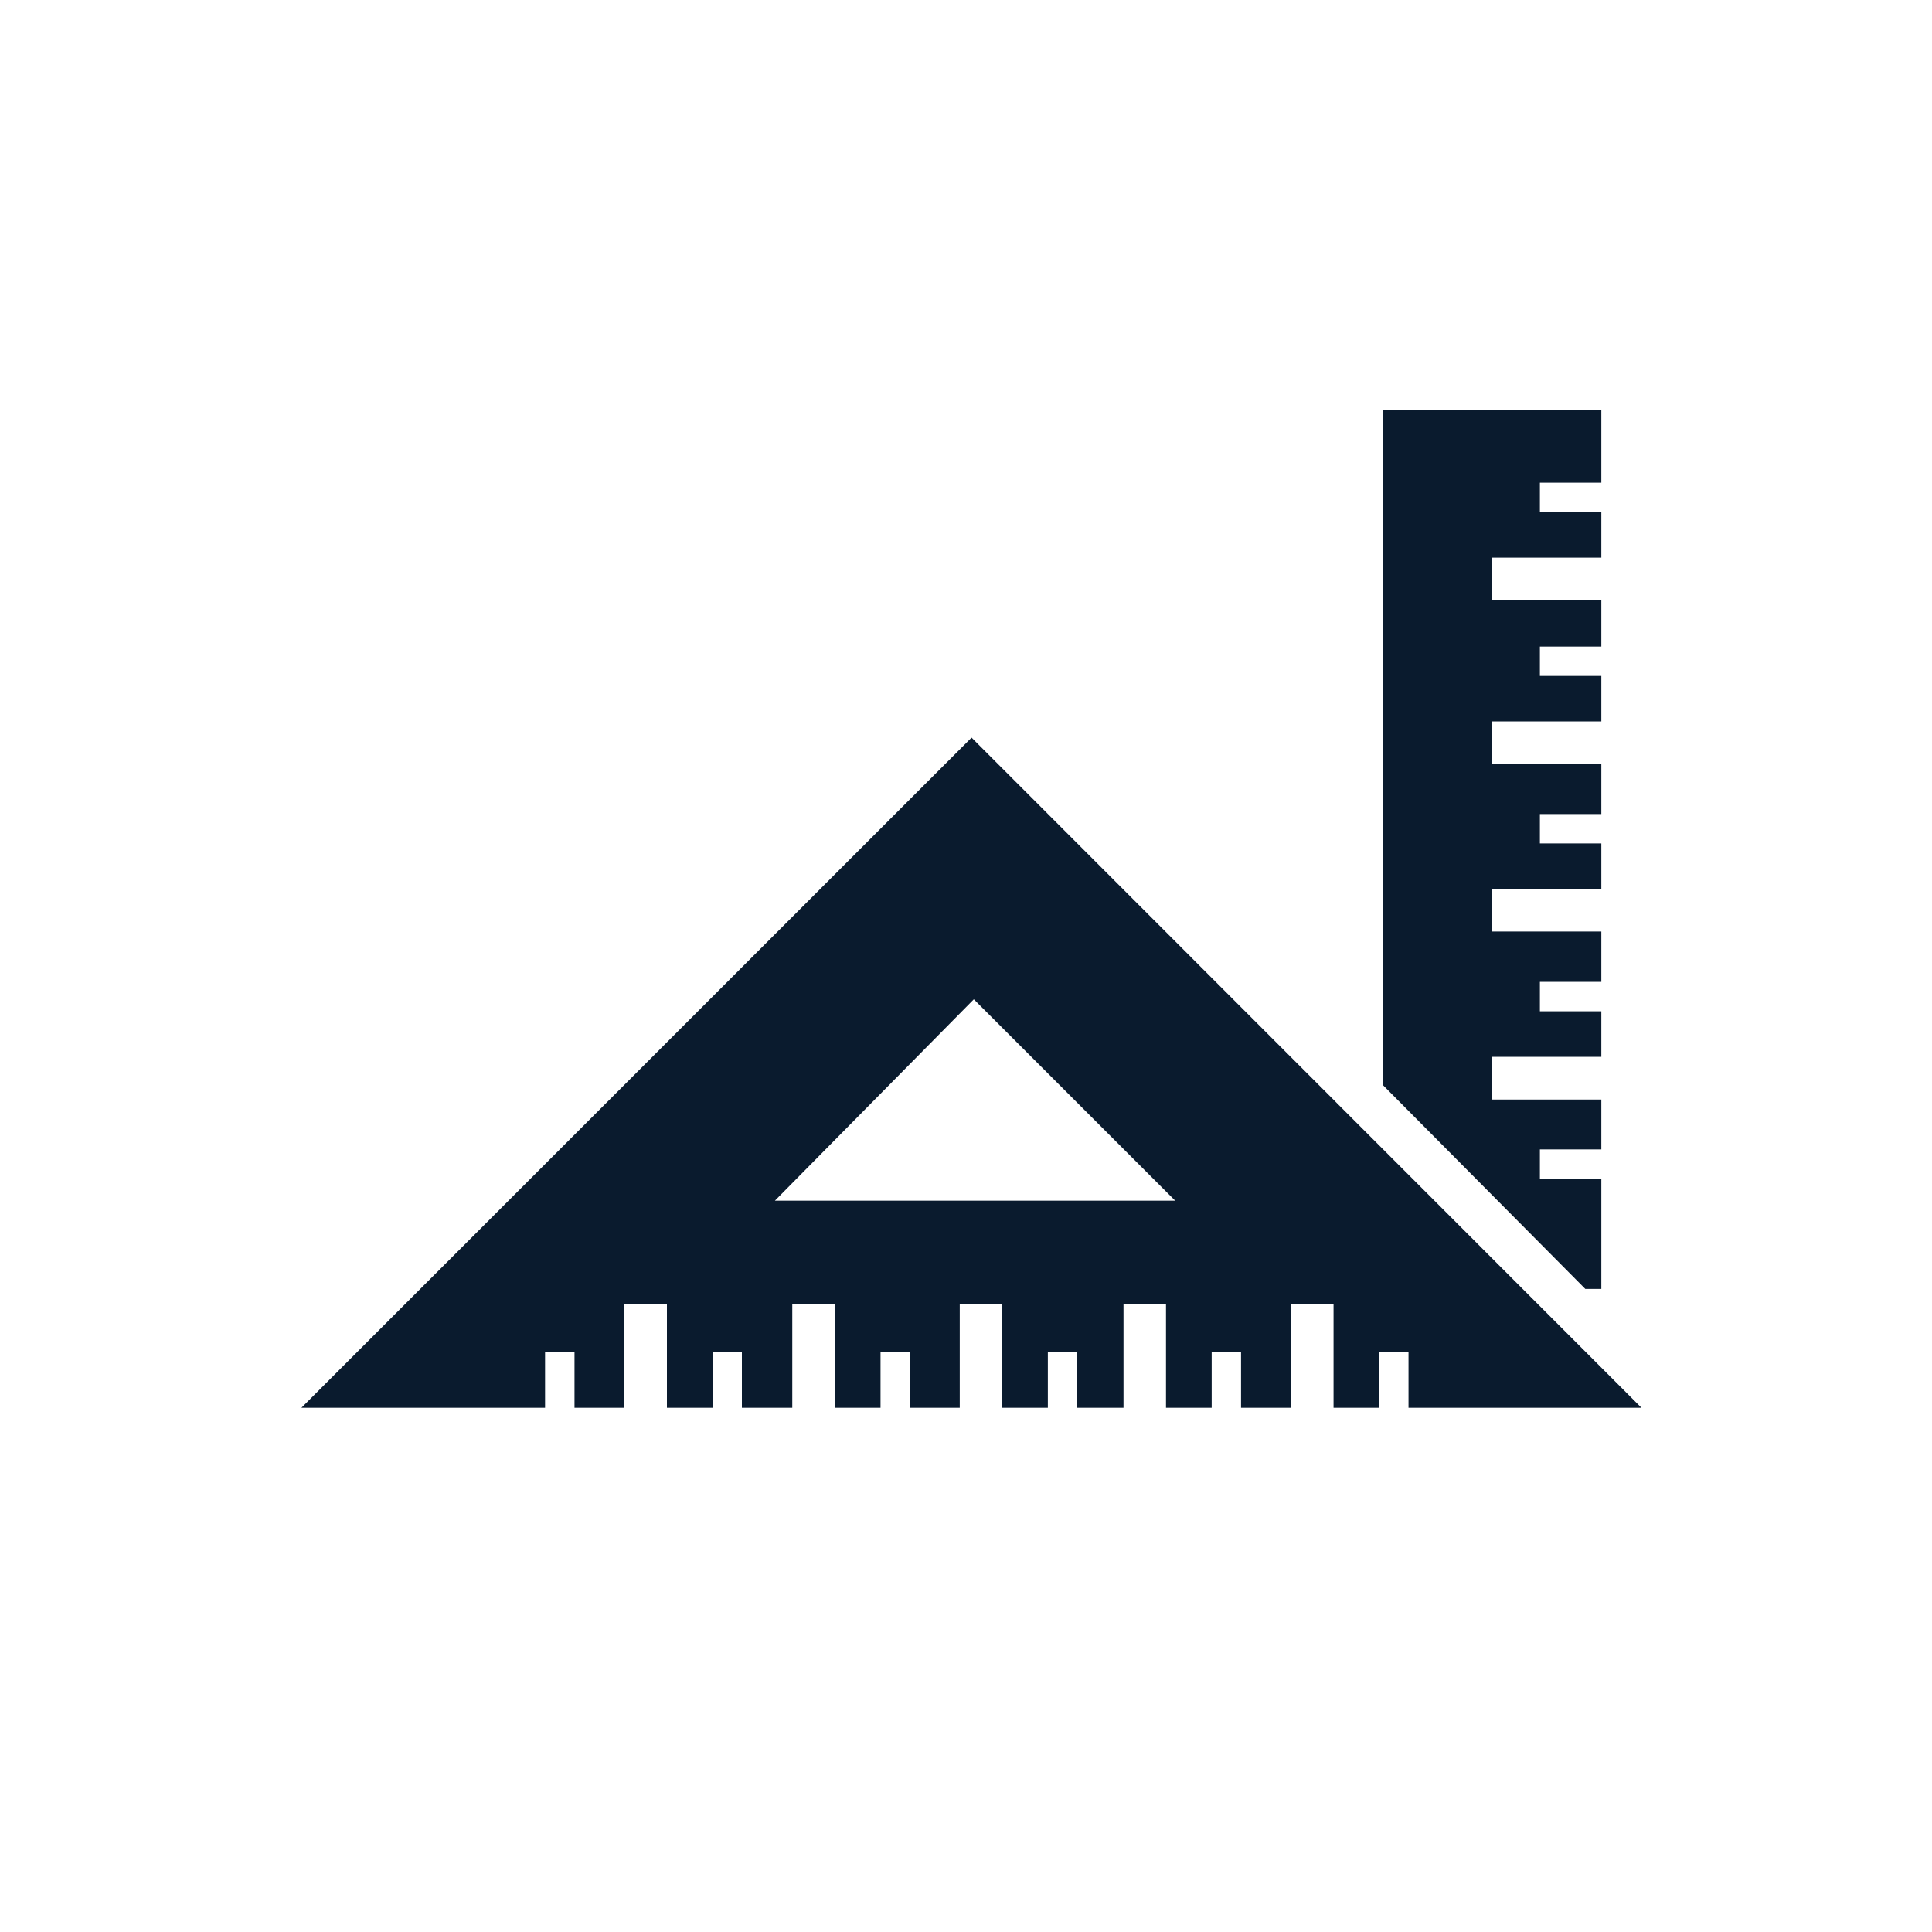 <?xml version="1.0" encoding="utf-8"?>
<!-- Generator: Adobe Illustrator 27.2.0, SVG Export Plug-In . SVG Version: 6.00 Build 0)  -->
<svg version="1.1" id="Layer_1" xmlns="http://www.w3.org/2000/svg" xmlns:xlink="http://www.w3.org/1999/xlink" x="0px" y="0px"
	 viewBox="0 0 250 250" style="enable-background:new 0 0 250 250;" xml:space="preserve">
<style type="text/css">
	.st0{fill:#00F2F2;}
	.st1{fill:#0A1B2E;}
</style>
<path class="st0" d="M301.27,195.12h-0.15v-1C301.12,194.46,301.17,194.79,301.27,195.12z"/>
<g>
	<g>
		<g>
			<polygon class="st1" points="207.21,166.79 207.21,152.52 199.26,152.52 199.26,148.73 207.21,148.73 207.21,142.28 
				193.02,142.28 193.02,136.75 207.21,136.75 207.21,130.86 199.26,130.86 199.26,127.05 207.21,127.05 207.21,120.54 
				193.02,120.54 193.02,115.03 207.21,115.03 207.21,109.14 199.26,109.14 199.26,105.34 207.21,105.34 207.21,98.86 193.02,98.86 
				193.02,93.35 207.21,93.35 207.21,87.47 199.26,87.47 199.26,83.67 207.21,83.67 207.21,77.66 193.02,77.66 193.02,72.16 
				207.21,72.16 207.21,66.26 199.26,66.26 199.26,62.46 207.21,62.46 207.21,53 178.99,53 178.99,140.45 205.14,166.79 			"/>
		</g>
		<g>
			<path class="st1" d="M125.72,95.45L39,182.17h18.22h2.29h7.03h3.31h0.68v-7.2h3.81v7.2h2.23h2.29h1.94v-13.46h5.5v13.46h2.9h3.01
				v-7.2h3.79v7.2h2.24h4.28v-13.46h5.52v13.46h0.54h5.36v-7.2h3.79v7.2h6.46v-13.46h5.5v13.46h4.66h1.24v-7.2h3.81v7.2h4.29h1.69
				v-13.46h5.5v13.46h2.82h2.3h0.79v-7.2h3.8v7.2h2.45h3.3h0.72v-13.46h5.5v13.46h0.51h2.3h3.09v-7.2h3.8v7.2h0.14h3.3h6.72h2.29
				h17.7L125.72,95.45z M100.27,155.37l25.74-26.06l26.06,26.06H100.27z"/>
		</g>
	</g>
</g>
</svg>
